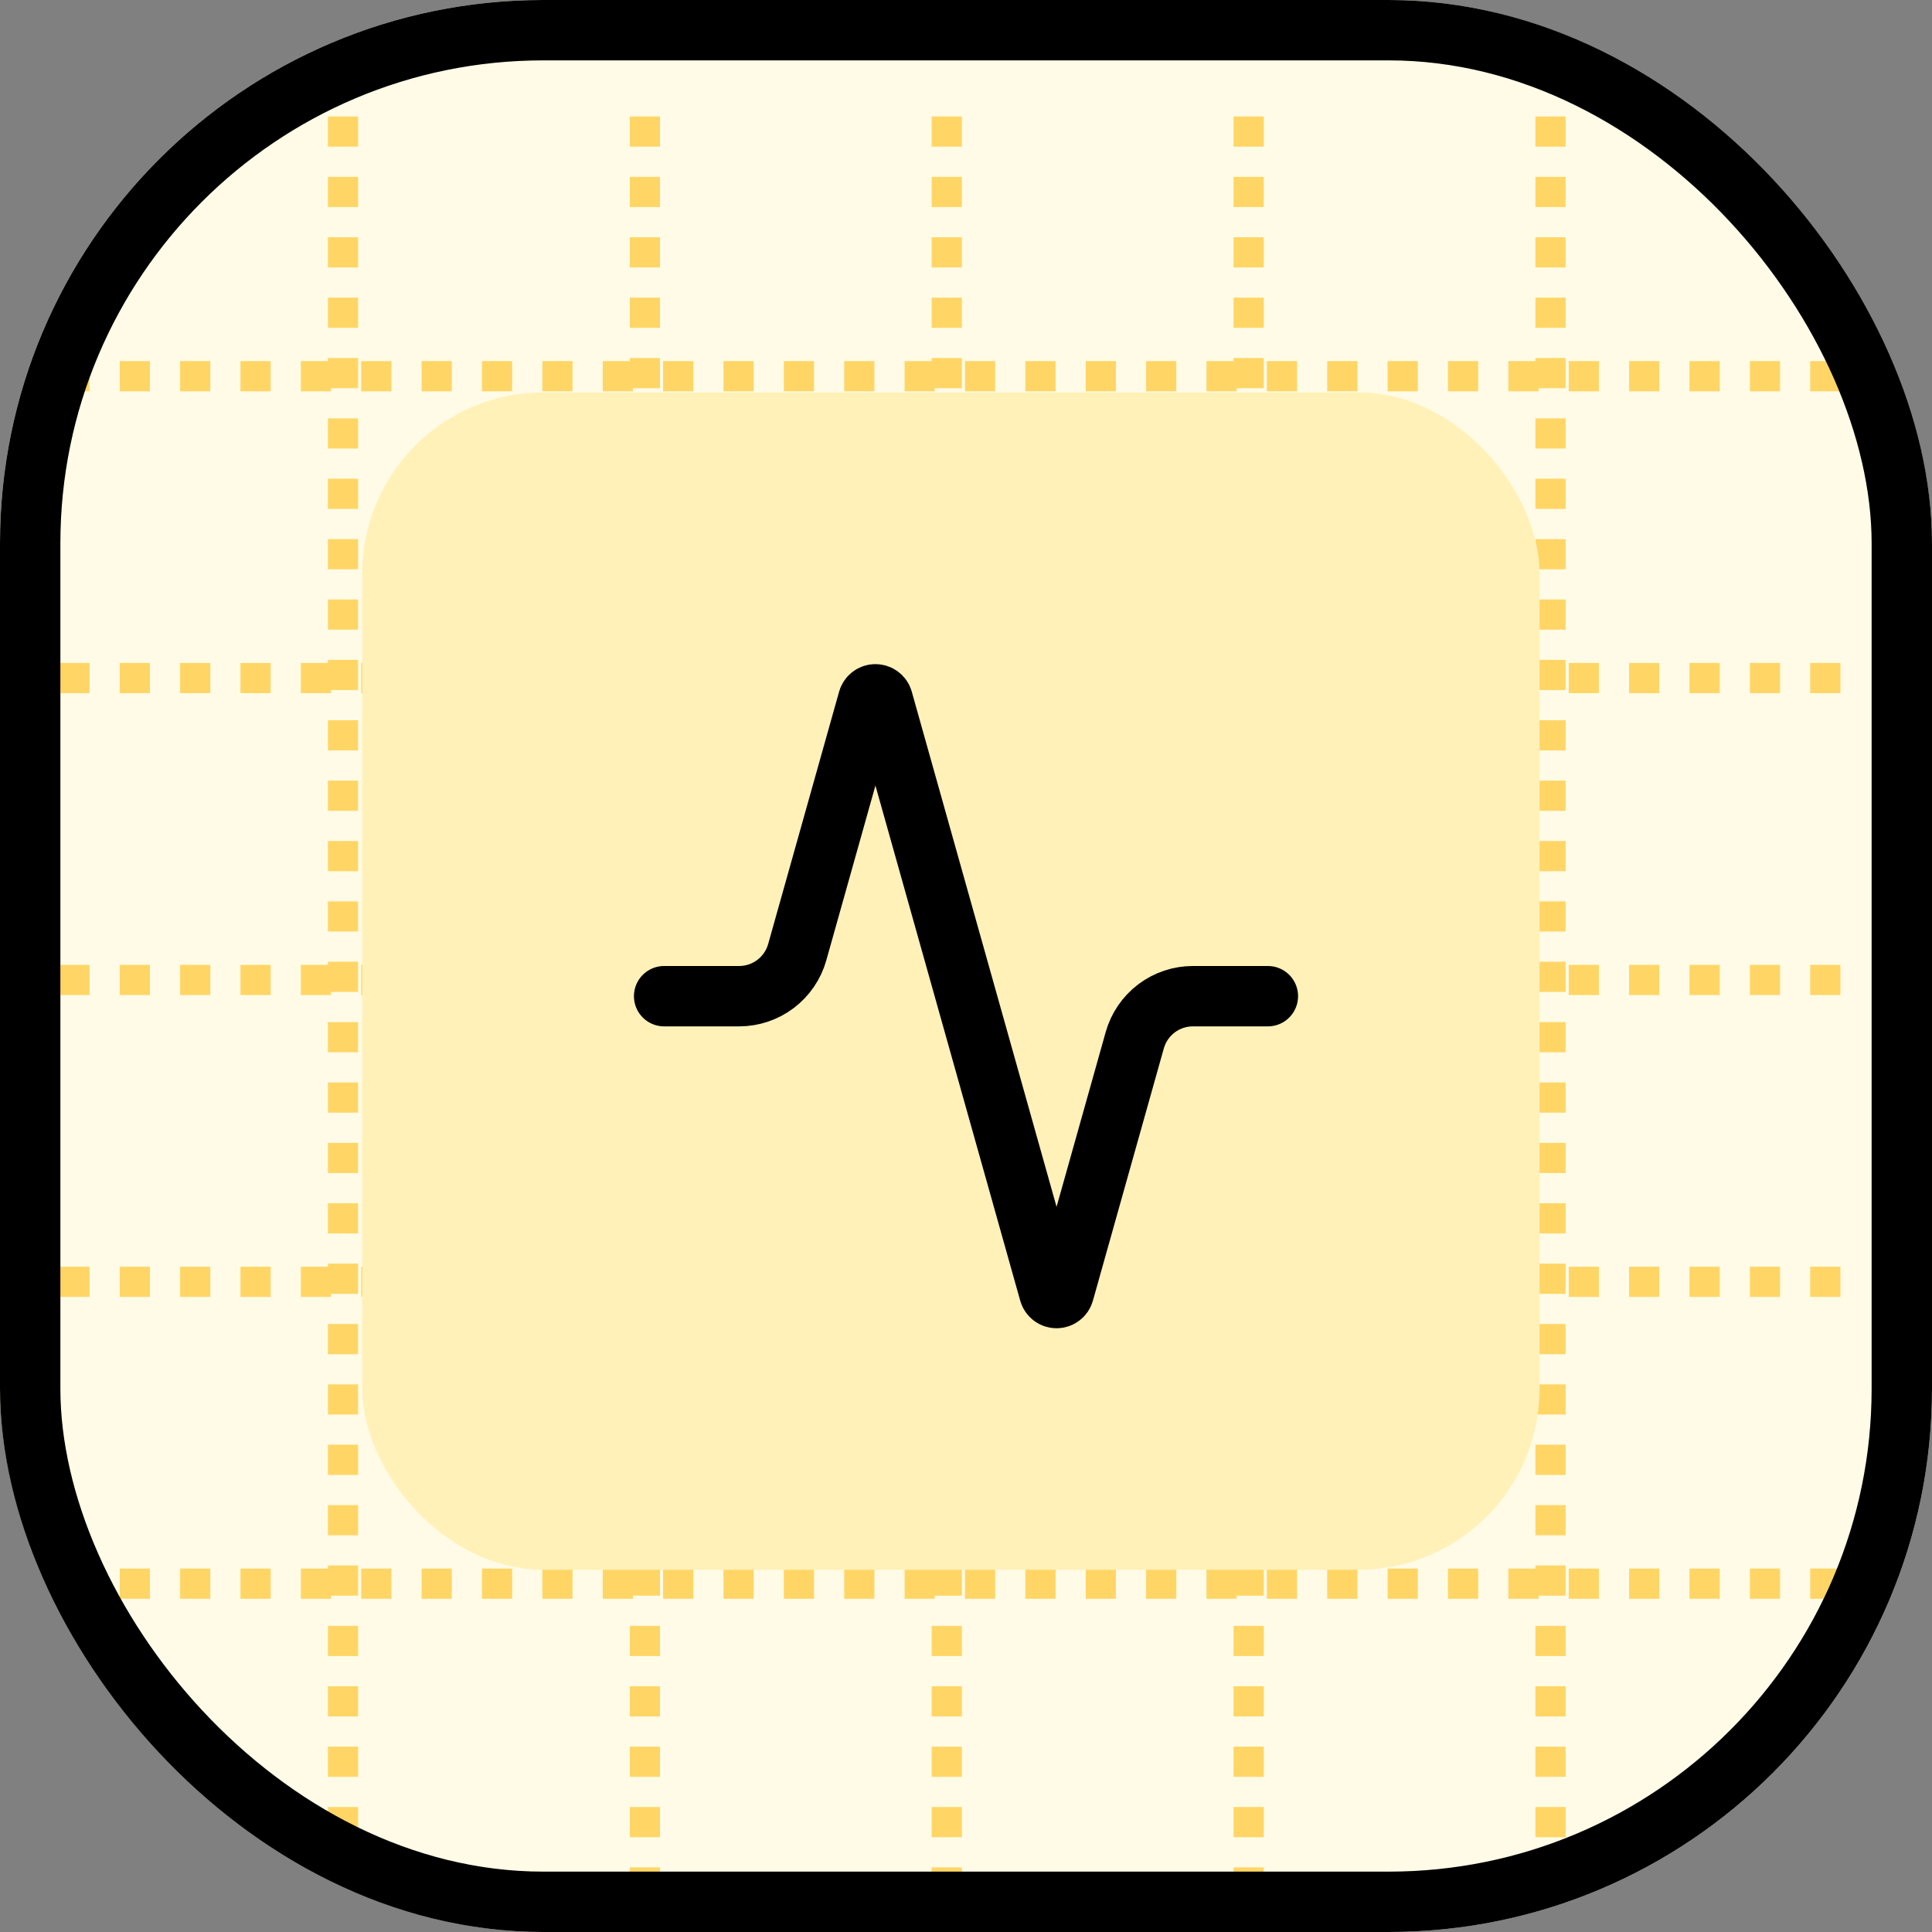<svg width="64" height="64" viewBox="0 0 64 64" fill="none" xmlns="http://www.w3.org/2000/svg">
<rect x="0" y="0" width="64" height="64" fill="#808080" stroke="none"/>
<g clip-path="url(#clip0_351_3126)">
<rect width="64" height="64" rx="18" fill="#FFFBE6"/>
<line x1="1.966" y1="12.462" x2="61.759" y2="12.462" stroke="#FFD666" stroke-dasharray="1 1"/>
<line x1="1.966" y1="22.462" x2="61.759" y2="22.462" stroke="#FFD666" stroke-dasharray="1 1"/>
<line x1="1.966" y1="32.462" x2="61.759" y2="32.462" stroke="#FFD666" stroke-dasharray="1 1"/>
<line x1="1.966" y1="42.462" x2="61.759" y2="42.462" stroke="#FFD666" stroke-dasharray="1 1"/>
<line x1="1.966" y1="52.462" x2="61.759" y2="52.462" stroke="#FFD666" stroke-dasharray="1 1"/>
<line x1="11.363" y1="62.859" x2="11.363" y2="3.066" stroke="#FFD666" stroke-dasharray="1 1"/>
<line x1="21.363" y1="62.859" x2="21.363" y2="3.066" stroke="#FFD666" stroke-dasharray="1 1"/>
<line x1="31.363" y1="62.859" x2="31.363" y2="3.066" stroke="#FFD666" stroke-dasharray="1 1"/>
<line x1="41.363" y1="62.859" x2="41.363" y2="3.066" stroke="#FFD666" stroke-dasharray="1 1"/>
<line x1="51.363" y1="62.859" x2="51.363" y2="3.066" stroke="#FFD666" stroke-dasharray="1 1"/>
<rect x="12" y="13" width="39" height="39" rx="6" fill="#FFF1B8"/>
<path d="M42 33H39.52C39.083 32.999 38.658 33.141 38.309 33.405C37.961 33.669 37.708 34.039 37.59 34.46L35.24 42.82C35.225 42.872 35.193 42.917 35.15 42.95C35.107 42.983 35.054 43 35 43C34.946 43 34.893 42.983 34.85 42.95C34.807 42.917 34.775 42.872 34.76 42.82L29.24 23.18C29.225 23.128 29.193 23.082 29.15 23.05C29.107 23.017 29.054 23 29 23C28.946 23 28.893 23.017 28.85 23.05C28.807 23.082 28.775 23.128 28.76 23.18L26.41 31.54C26.293 31.959 26.041 32.328 25.695 32.592C25.348 32.855 24.925 32.999 24.49 33H22" stroke="black" stroke-width="2" stroke-linecap="round" stroke-linejoin="round"/>
</g>
<rect x="1" y="1" width="62" height="62" rx="17" stroke="black" stroke-width="2"/>
<defs>
<clipPath id="clip0_351_3126">
<rect width="64" height="64" rx="18" fill="white"/>
</clipPath>
</defs>
</svg>

